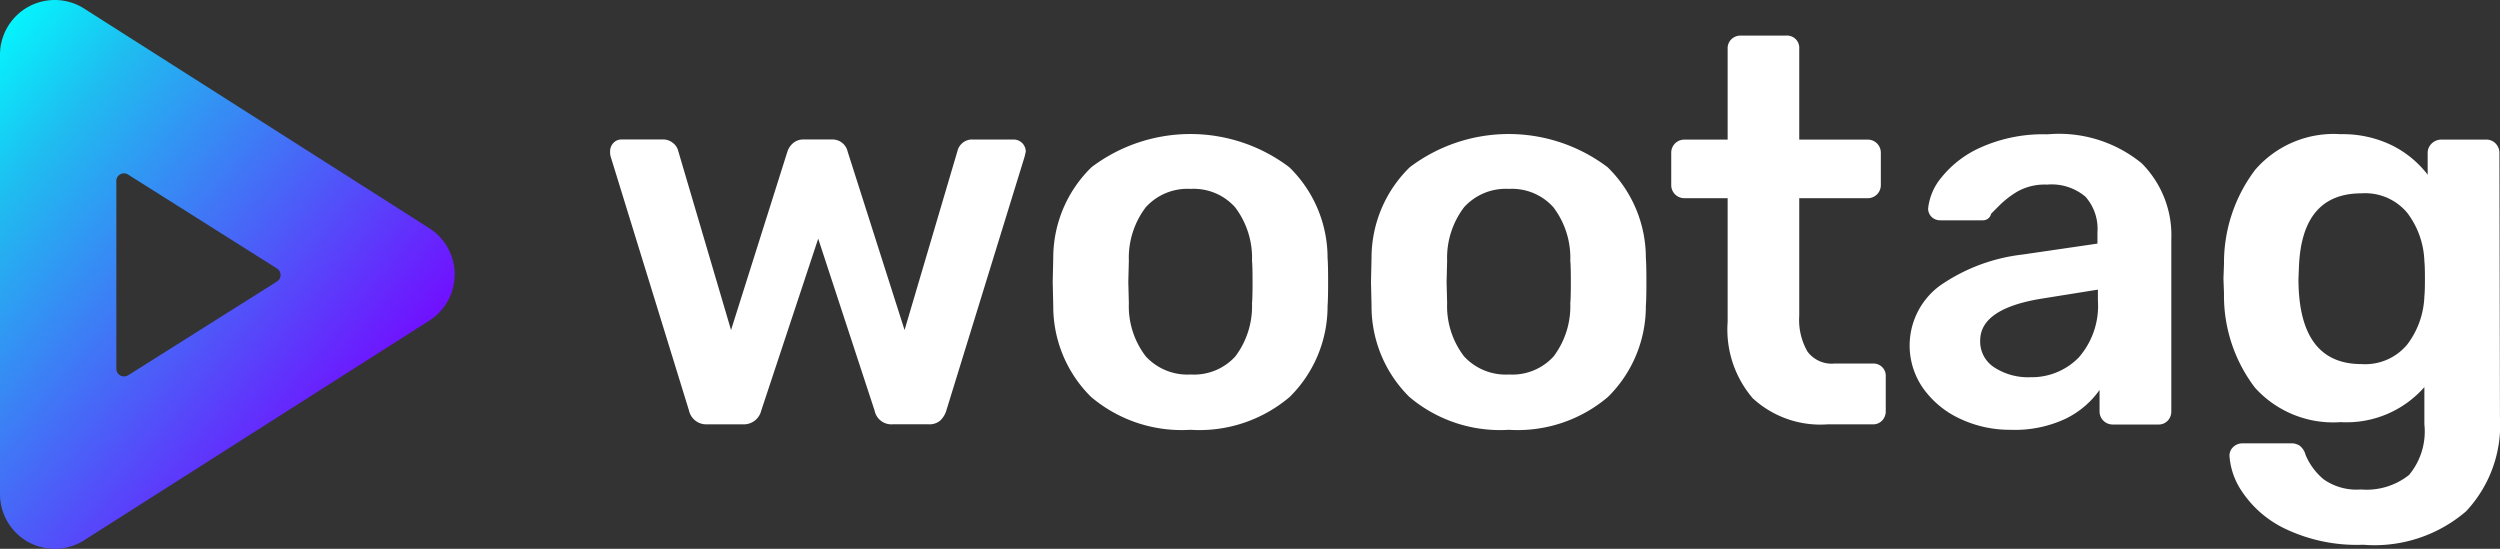 <svg xmlns="http://www.w3.org/2000/svg" xmlns:xlink="http://www.w3.org/1999/xlink" width="109.328" height="24" viewBox="0 0 109.328 24">
  <rect x="0" y="0" width="109.328" height="24" fill="#333333" stroke="none"/>
  <defs>
    <linearGradient id="linear-gradient" x2="1" y2="1" gradientUnits="objectBoundingBox">
      <stop offset="0" stop-color="aqua"/>
      <stop offset="0.187" stop-color="#1fbcf0"/>
      <stop offset="0.764" stop-color="#7011ff"/>
      <stop offset="1" stop-color="#8c1aff"/>
    </linearGradient>
  </defs>
  <g id="Group_354" data-name="Group 354" transform="translate(-123 -38)">
    <path id="Combined-Shape" d="M0,2.895A2.394,2.394,0,0,1,3.68.875L18.774,10.48a2.394,2.394,0,0,1,0,4.04L3.68,24.126A2.394,2.394,0,0,1,0,22.106ZM5.088,8.418v8.208a.337.337,0,0,0,.516.285l6.509-4.1a.337.337,0,0,0,0-.57L5.6,8.133a.337.337,0,0,0-.516.285Z" transform="translate(123 37.5)" fill-rule="evenodd" fill="url(#linear-gradient)"/>
    <path id="wootag" d="M71.1,21.4a.77.77,0,0,1-.79-.6L66.884,9.692a.727.727,0,0,1-.024-.215A.528.528,0,0,1,67,9.1a.468.468,0,0,1,.359-.156h1.82a.651.651,0,0,1,.419.144.629.629,0,0,1,.227.311l2.323,7.878,2.466-7.806a.834.834,0,0,1,.251-.371.687.687,0,0,1,.467-.156h1.221a.687.687,0,0,1,.467.156.678.678,0,0,1,.227.371l2.49,7.806L82.064,9.4a.651.651,0,0,1,.215-.311.639.639,0,0,1,.431-.144h1.8a.531.531,0,0,1,.527.527l-.048.215L81.562,20.8a.98.98,0,0,1-.275.443.724.724,0,0,1-.491.156h-1.58a.747.747,0,0,1-.79-.6l-2.466-7.518L73.469,20.8a.784.784,0,0,1-.814.6Zm21.15.239A6.132,6.132,0,0,1,87.891,20.2a5.564,5.564,0,0,1-1.652-3.975l-.024-1.054.024-1.054a5.531,5.531,0,0,1,1.676-3.963,7.171,7.171,0,0,1,8.644,0,5.531,5.531,0,0,1,1.676,3.963q.024.287.024,1.054t-.024,1.054A5.564,5.564,0,0,1,96.582,20.2,6.1,6.1,0,0,1,92.248,21.64Zm0-2.418a2.438,2.438,0,0,0,1.951-.79,3.645,3.645,0,0,0,.73-2.323q.024-.239.024-.934t-.024-.934a3.653,3.653,0,0,0-.742-2.335,2.428,2.428,0,0,0-1.939-.8,2.457,2.457,0,0,0-1.963.8,3.653,3.653,0,0,0-.742,2.335l-.024.934.024.934a3.6,3.6,0,0,0,.742,2.323A2.475,2.475,0,0,0,92.248,19.221Zm13.919,2.418A6.132,6.132,0,0,1,101.81,20.2a5.564,5.564,0,0,1-1.652-3.975l-.024-1.054.024-1.054a5.531,5.531,0,0,1,1.676-3.963,7.171,7.171,0,0,1,8.644,0,5.531,5.531,0,0,1,1.676,3.963q.024.287.024,1.054t-.024,1.054A5.564,5.564,0,0,1,110.5,20.2,6.1,6.1,0,0,1,106.168,21.64Zm0-2.418a2.438,2.438,0,0,0,1.951-.79,3.645,3.645,0,0,0,.73-2.323q.024-.239.024-.934t-.024-.934a3.653,3.653,0,0,0-.742-2.335,2.428,2.428,0,0,0-1.939-.8,2.457,2.457,0,0,0-1.963.8,3.653,3.653,0,0,0-.742,2.335l-.024.934.024.934a3.6,3.6,0,0,0,.742,2.323A2.475,2.475,0,0,0,106.168,19.221ZM120.111,21.4a4.367,4.367,0,0,1-3.28-1.137,4.618,4.618,0,0,1-1.1-3.34V11.511h-1.892a.572.572,0,0,1-.575-.575V9.524a.572.572,0,0,1,.575-.575h1.892V4.975a.544.544,0,0,1,.168-.419A.576.576,0,0,1,116.3,4.4h1.987a.536.536,0,0,1,.575.575V8.949h2.993a.572.572,0,0,1,.575.575v1.413a.572.572,0,0,1-.575.575h-2.993v5.148a2.769,2.769,0,0,0,.359,1.556,1.317,1.317,0,0,0,1.173.527h1.676a.536.536,0,0,1,.575.575v1.508a.576.576,0,0,1-.156.407.544.544,0,0,1-.419.168Zm8.005.239a5.085,5.085,0,0,1-2.239-.491,4.066,4.066,0,0,1-1.6-1.329,3.253,3.253,0,0,1,.73-4.478,7.906,7.906,0,0,1,3.616-1.365l3.28-.479V13a2.111,2.111,0,0,0-.527-1.556,2.294,2.294,0,0,0-1.676-.527,2.449,2.449,0,0,0-1.269.287,4.031,4.031,0,0,0-.778.587l-.4.4a.362.362,0,0,1-.359.287h-1.868a.528.528,0,0,1-.371-.144.5.5,0,0,1-.156-.383,2.533,2.533,0,0,1,.587-1.353,4.584,4.584,0,0,1,1.736-1.317,6.673,6.673,0,0,1,2.9-.563,5.705,5.705,0,0,1,4.118,1.269,4.455,4.455,0,0,1,1.293,3.328v7.518a.577.577,0,0,1-.156.407.544.544,0,0,1-.419.168H132.57a.572.572,0,0,1-.575-.575v-.934a3.927,3.927,0,0,1-1.485,1.257A5.22,5.22,0,0,1,128.116,21.64Zm.814-2.3a2.874,2.874,0,0,0,2.155-.862,3.43,3.43,0,0,0,.838-2.49V15.51l-2.394.383q-2.754.431-2.754,1.844a1.34,1.34,0,0,0,.635,1.185A2.7,2.7,0,0,0,128.93,19.341Zm14.614,7.327a7.287,7.287,0,0,1-3.448-.706,4.7,4.7,0,0,1-1.868-1.616,3.161,3.161,0,0,1-.551-1.556.516.516,0,0,1,.168-.4.576.576,0,0,1,.407-.156h2.131a.636.636,0,0,1,.371.108.753.753,0,0,1,.251.4,2.8,2.8,0,0,0,.79,1.066,2.5,2.5,0,0,0,1.628.443,2.983,2.983,0,0,0,2.107-.635,2.975,2.975,0,0,0,.67-2.215V19.772a4.528,4.528,0,0,1-3.663,1.532,4.6,4.6,0,0,1-3.747-1.508,6.636,6.636,0,0,1-1.353-4.118l-.024-.646.024-.646a6.732,6.732,0,0,1,1.365-4.118,4.538,4.538,0,0,1,3.735-1.556,4.918,4.918,0,0,1,2.227.479,4.478,4.478,0,0,1,1.58,1.293V9.548a.563.563,0,0,1,.18-.431.6.6,0,0,1,.419-.168h1.963a.554.554,0,0,1,.407.168.583.583,0,0,1,.168.431l.024,11.541a5.517,5.517,0,0,1-1.485,4.118A6.146,6.146,0,0,1,143.544,26.668Zm-.1-7.9a2.39,2.39,0,0,0,2.011-.862A3.689,3.689,0,0,0,146.2,15.8q.024-.192.024-.766t-.024-.766a3.689,3.689,0,0,0-.742-2.107,2.39,2.39,0,0,0-2.011-.862q-2.586,0-2.73,3.161l-.024.575Q140.695,18.766,143.448,18.766Z" transform="translate(82.821 35.156)" fill="#fff" fill-rule="evenodd"/>
  </g>
</svg>
